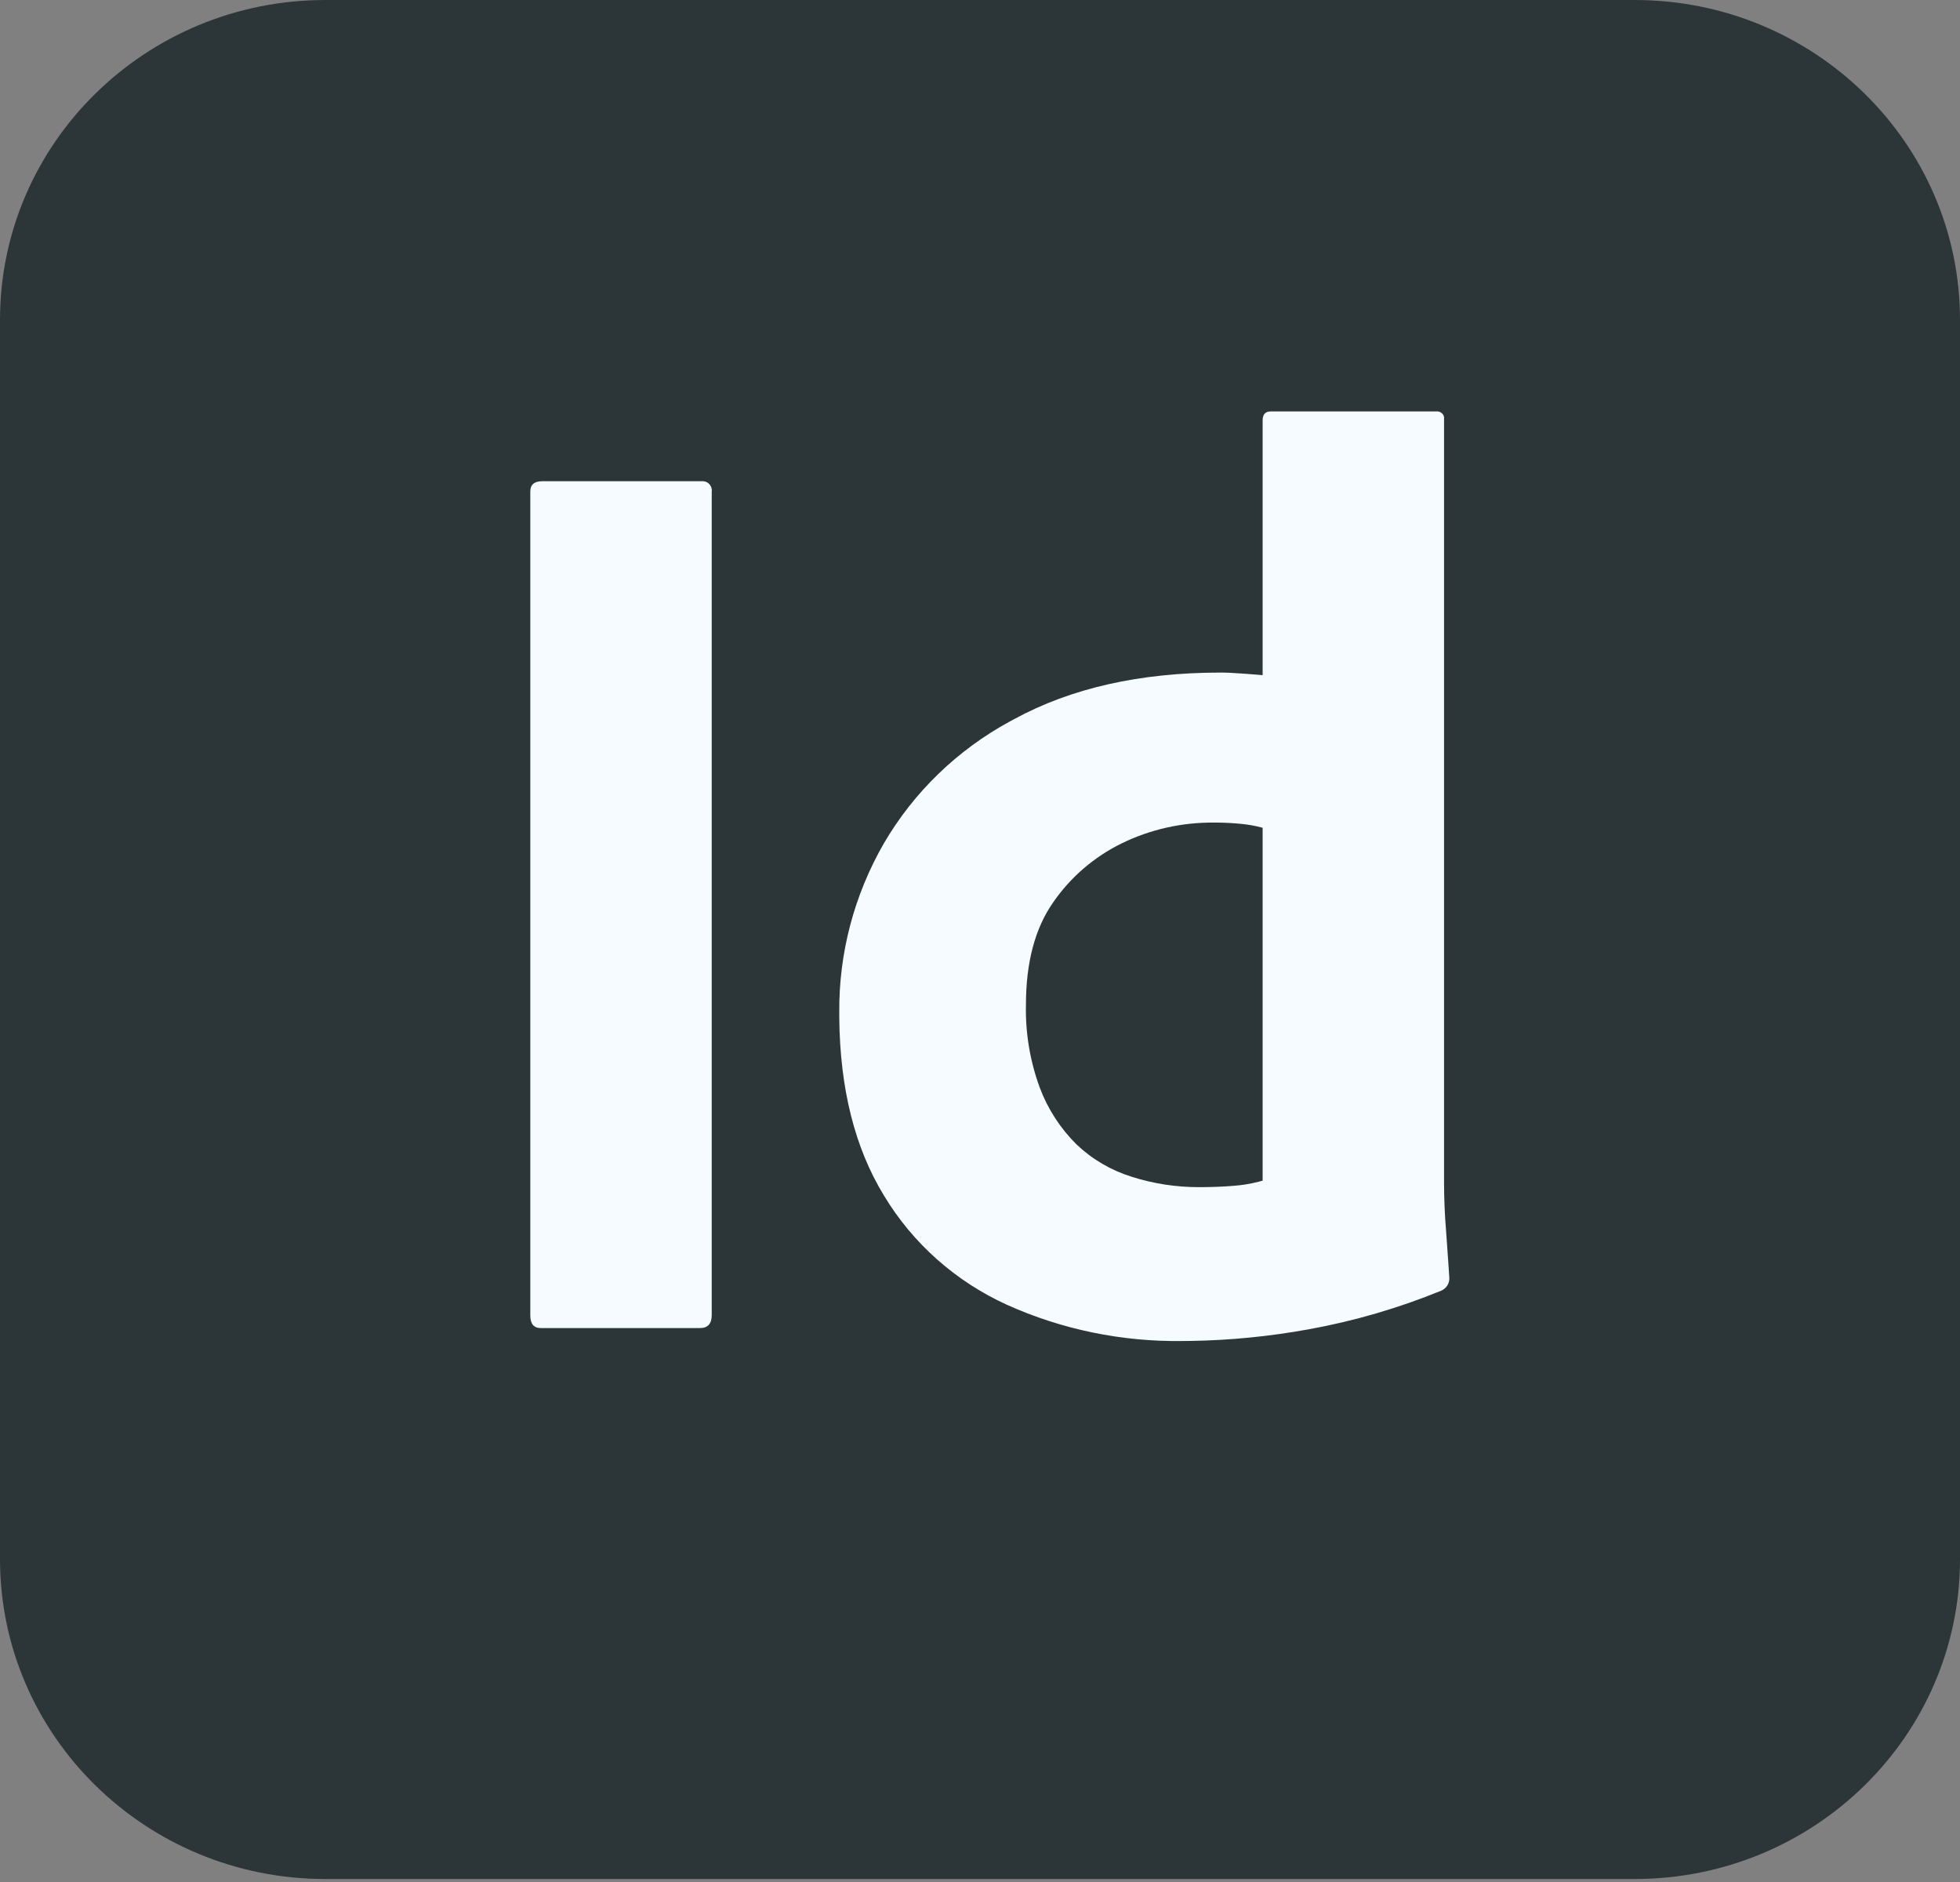 <svg width="25" height="24" viewBox="0 0 25 24" fill="none" xmlns="http://www.w3.org/2000/svg">
<rect x="0" y="0" width="25" height="24" fill="#808080" stroke="none"/>
<g clip-path="url(#clip0_851_475)">
<path d="M20.85 0H4.15C1.858 0 0 1.827 0 4.08V19.882C0 22.135 1.858 23.962 4.15 23.962H20.85C23.142 23.962 25 22.135 25 19.882V4.08C25 1.827 23.142 0 20.85 0Z" fill="#2C3638"/>
<path d="M9.078 6.269V16.771C9.078 16.881 9.028 16.936 8.927 16.936H6.898C6.808 16.936 6.763 16.881 6.764 16.771V6.269C6.764 6.181 6.814 6.137 6.915 6.137H8.944C8.961 6.135 8.978 6.136 8.995 6.141C9.011 6.146 9.027 6.154 9.039 6.166C9.052 6.177 9.062 6.191 9.069 6.206C9.076 6.222 9.08 6.239 9.079 6.256L9.078 6.269ZM15.19 17.1L15.082 17.101C14.31 17.112 13.545 16.955 12.843 16.639C12.189 16.341 11.642 15.856 11.275 15.246C10.904 14.64 10.714 13.885 10.705 12.981L10.705 12.913C10.698 12.156 10.895 11.412 11.275 10.753C11.656 10.101 12.211 9.564 12.881 9.2L12.935 9.171C13.662 8.775 14.54 8.577 15.568 8.577L15.59 8.577L15.638 8.578L15.693 8.58L15.754 8.584L15.821 8.588L15.894 8.593L16.06 8.606L16.105 8.61V5.362C16.105 5.286 16.139 5.247 16.206 5.247H18.319C18.332 5.245 18.346 5.246 18.359 5.251C18.372 5.255 18.384 5.262 18.394 5.272C18.404 5.281 18.411 5.293 18.416 5.306C18.42 5.319 18.421 5.332 18.419 5.346V15.089C18.42 15.293 18.428 15.496 18.445 15.699L18.46 15.912L18.474 16.11L18.486 16.293C18.488 16.327 18.48 16.361 18.462 16.391C18.444 16.42 18.418 16.443 18.386 16.458C17.841 16.681 17.273 16.847 16.692 16.952C16.196 17.042 15.694 17.092 15.19 17.1M16.105 15.056V10.556C16.014 10.531 15.922 10.515 15.828 10.506C15.714 10.495 15.599 10.489 15.485 10.49C15.078 10.486 14.675 10.576 14.311 10.753C13.955 10.927 13.652 11.188 13.43 11.512C13.201 11.841 13.086 12.276 13.086 12.814C13.078 13.174 13.138 13.531 13.262 13.869C13.364 14.142 13.524 14.389 13.732 14.595C13.931 14.784 14.172 14.925 14.436 15.007C14.715 15.096 15.007 15.14 15.3 15.139C15.457 15.139 15.602 15.133 15.736 15.122C15.843 15.114 15.949 15.097 16.053 15.07L16.105 15.056Z" fill="#F6FBFF"/>
</g>
<defs>
<clipPath id="clip0_851_475">
<rect width="25" height="24" fill="white"/>
</clipPath>
</defs>
</svg>
